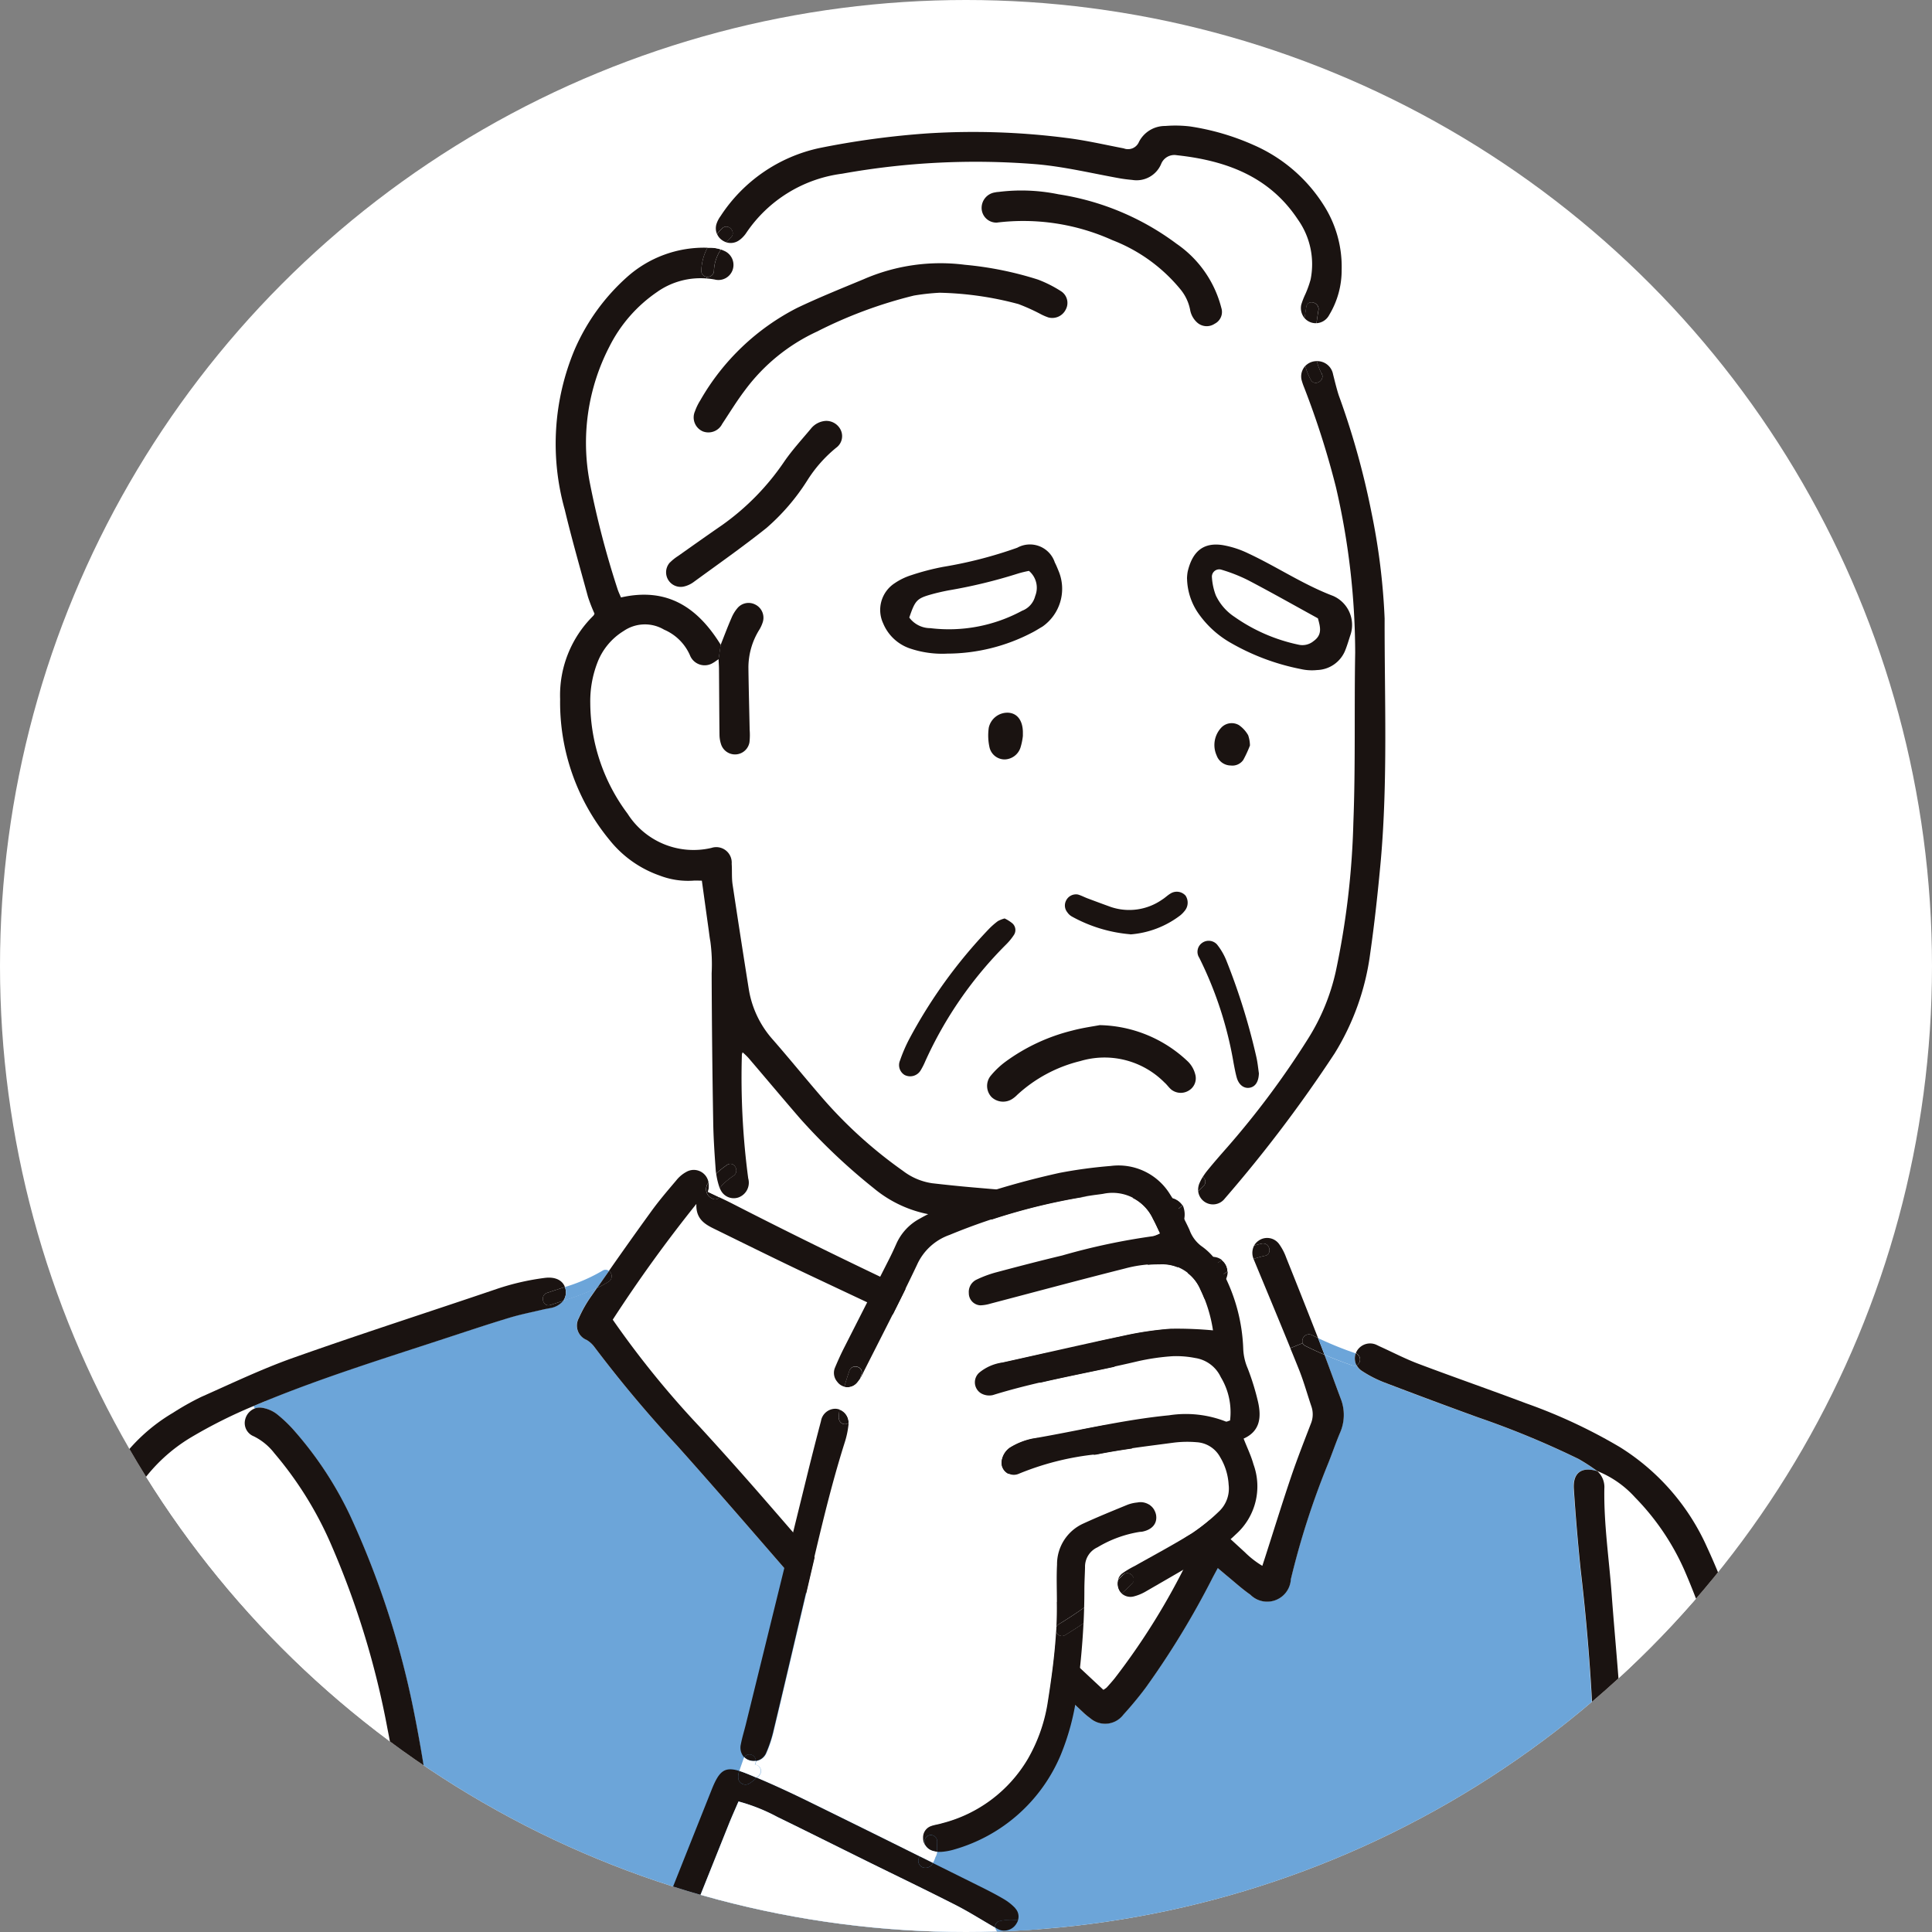 <svg xmlns="http://www.w3.org/2000/svg" xmlns:xlink="http://www.w3.org/1999/xlink" width="100" height="100" viewBox="0 0 100 100">
  <rect x="0" y="0" width="100" height="100" fill="#808080" stroke="none"/>
  <defs>
    <clipPath id="clip-path">
      <circle id="楕円形_2" data-name="楕円形 2" cx="50" cy="50" r="50" fill="#fff" stroke="#707070" stroke-width="1"/>
    </clipPath>
    <clipPath id="clip-path-2">
      <rect id="長方形_5328" data-name="長方形 5328" width="92.869" height="111.84" fill="none"/>
    </clipPath>
  </defs>
  <g id="img-soudan-section08-icon-01" transform="translate(-205 -6215)">
    <circle id="楕円形_3" data-name="楕円形 3" cx="50" cy="50" r="50" transform="translate(205 6215)" fill="#fff"/>
    <g id="マスクグループ_1" data-name="マスクグループ 1" transform="translate(205 6215)" clip-path="url(#clip-path)">
      <g id="グループ_13853" data-name="グループ 13853" transform="translate(0 6.5)">
        <g id="グループ_13921" data-name="グループ 13921">
          <g id="グループ_13920" data-name="グループ 13920" clip-path="url(#clip-path-2)">
            <path id="パス_300" data-name="パス 300" d="M75.8,467.146q-.3.123-.6.252l.056.129a.723.723,0,0,1,.356-.041,1.7,1.7,0,0,1,.773.316,7.012,7.012,0,0,1,.964.926,18.8,18.8,0,0,1,2.839,4.336,45.289,45.289,0,0,1,3.338,10.328,73.43,73.43,0,0,1,1.1,7.636,91.529,91.529,0,0,1,.506,10.577c-.079,1.4-.2,3.627-.342,5.858a2.465,2.465,0,0,1-.3.959.762.762,0,0,1-.444.372,3.191,3.191,0,0,0-.473,1.814c-.005.158-.008.312-.008.455,2.071.271,4.159.341,6.244.453s4.148.248,6.228.3c4.153.107,8.31.016,12.462-.108,4.213-.125,8.425-.28,12.639-.364,4.188-.082,8.385-.038,12.561-.418,2.117-.193,4.167-.707,6.253-1.1a14.4,14.4,0,0,1,5.173-.251,13.911,13.911,0,0,0-.069-1.564.805.805,0,0,1-.4-.6,7.148,7.148,0,0,1-.037-1.123q0-9.6,0-19.2a109.75,109.75,0,0,0-.736-11.181q-.217-2.105-.357-4.219c-.055-.845.407-1.169,1.218-.92l0,0a10.1,10.1,0,0,0-.974-.633,46.039,46.039,0,0,0-5.2-2.151q-2.446-.882-4.872-1.816a6.085,6.085,0,0,1-1.14-.59.8.8,0,0,1-.271-.291.293.293,0,0,1-.222.005c-.485-.166-.967-.351-1.44-.556.287.757.558,1.519.844,2.276a2.292,2.292,0,0,1-.044,1.774c-.229.543-.416,1.1-.639,1.649a41.336,41.336,0,0,0-1.9,5.917,1.229,1.229,0,0,1-2.1.8c-.44-.305-.836-.67-1.252-1.011-.134-.111-.268-.226-.431-.364l-.273.507a43.615,43.615,0,0,1-3.452,5.676c-.367.485-.754.956-1.162,1.406a1.183,1.183,0,0,1-1.723.175,3.429,3.429,0,0,1-.37-.308c-.536-.5-1.072-1-1.6-1.508-1.95-1.869-3.857-3.784-5.958-5.486-.136-.11-.275-.213-.433-.334-.15.18-.275.329-.4.48-.7.862-1.37,1.747-2.1,2.581a1.261,1.261,0,0,1-1.979.129,8.533,8.533,0,0,1-.835-.832c-.326-.356-.63-.732-.947-1.1-2.245-2.575-4.469-5.168-6.745-7.715a65.271,65.271,0,0,1-4.306-5.138,1.35,1.35,0,0,0-.389-.344.8.8,0,0,1-.4-1.126,6.623,6.623,0,0,1,.631-1.119l.308-.442a13.853,13.853,0,0,1-1.749.66,1.083,1.083,0,0,1-.668.377c-.122.026-.246.044-.368.073-.59.141-1.187.257-1.765.433-1.145.35-2.28.73-3.419,1.1-3.091,1.008-6.2,1.98-9.209,3.213" transform="translate(-62.077 -401.12)" fill="#6ca5d9"/>
            <path id="パス_301" data-name="パス 301" d="M558.925,508.127a25.452,25.452,0,0,0-3.249,1.629,8.578,8.578,0,0,0-2.577,2.383,30.578,30.578,0,0,0-3.567,6.884,27.985,27.985,0,0,0-1.679,8.649c-.167,3.2-.269,6.4-.334,9.595-.077,3.8-.087,7.61-.127,11.416a.323.323,0,0,1-.017.544l-.01.006a.846.846,0,0,1-.454.644,2.747,2.747,0,0,0,.142,1.26c6.532-.7,13.114.933,19.628-.127a4.114,4.114,0,0,1,.4-1.59.836.836,0,0,1-.307-1.009,3.78,3.78,0,0,0,.178-.772c.066-.64.113-1.282.154-1.924a58.792,58.792,0,0,0,.185-6.912c-.129-2.3-.27-4.6-.463-6.9a59.629,59.629,0,0,0-.97-7.059,44.176,44.176,0,0,0-2.883-9.463A18.792,18.792,0,0,0,560,510.567a3.055,3.055,0,0,0-1.067-.874.737.737,0,0,1-.437-.882.818.818,0,0,1,.489-.556Z" transform="translate(-545.798 -441.849)" fill="#fff"/>
            <path id="パス_302" data-name="パス 302" d="M9.7,533.918a1.112,1.112,0,0,1,.361.9c-.031,1.829.245,3.637.378,5.453.2,2.781.513,5.56.558,8.345.119,7.169.119,14.339.164,21.509a2.874,2.874,0,0,1-.018.428.786.786,0,0,1-.4.6.484.484,0,0,1-.069.034c.035.342.051.686.059,1.031,2.383-.983,5.181-.473,7.646.08a1.272,1.272,0,0,1,.017-.462c.057-.249.168-.475.237-.715a.744.744,0,0,1-.263-.44,3.864,3.864,0,0,1-.039-.642c-.108-3.055-.134-6.116-.342-9.166-.26-3.8-.627-7.589-1.021-11.375A35.861,35.861,0,0,0,14.2,539.016a12.718,12.718,0,0,0-2.55-3.742,5.272,5.272,0,0,0-1.96-1.366Z" transform="translate(72.979 -464.268)" fill="#fff"/>
            <path id="パス_303" data-name="パス 303" d="M195.381,427.908a73.033,73.033,0,0,0-4.328,5.991,48.054,48.054,0,0,0,4.51,5.557q1.487,1.62,2.936,3.278c1.542,1.763,3.069,3.54,4.6,5.311.21.243.427.479.677.758.154-.163.231-.237.3-.318,1.6-1.9,3.223-3.784,4.8-5.7,1.09-1.325,2.125-2.7,3.185-4.047a2.569,2.569,0,0,1,.167-.209.775.775,0,0,1,1.242.925,2.861,2.861,0,0,1-.256.344c-.39.489-.775.983-1.175,1.465-1.027,1.239-2.061,2.472-3.091,3.708-.178.213-.347.433-.5.62l8,7.467a1.15,1.15,0,0,0,.172-.12c.145-.159.288-.318.422-.487a35.452,35.452,0,0,0,3.806-6.145c.05-.1.079-.2.126-.3a.522.522,0,0,0-.153-.7c-1.676-1.505-3.34-3.026-5.009-4.54-.079-.072-.166-.137-.242-.213a.785.785,0,1,1,1-1.2,4.663,4.663,0,0,1,.367.313q1.27,1.156,2.537,2.315,2.154,1.978,4.3,3.96a4.718,4.718,0,0,0,.9.7l.134-.411c.454-1.411.892-2.829,1.367-4.234.308-.914.665-1.812,1.011-2.713a1.263,1.263,0,0,0,.03-.888c-.218-.643-.4-1.3-.651-1.929q-.219-.546-.443-1.09c-.62-1.523-1.255-3.042-1.884-4.561-.008-.018-.014-.037-.021-.055a5.788,5.788,0,0,0-1.347.646.884.884,0,0,1-.189.557,1.252,1.252,0,0,1-.224.23c-.927.729-1.847,1.469-2.789,2.178-1.342,1.012-2.705,2-4.051,3a1.361,1.361,0,0,1-1.409.214c-.5-.2-1.007-.374-1.492-.6q-5.734-2.679-11.46-5.374c-1.664-.786-3.314-1.6-4.968-2.414-.489-.24-.951-.515-.918-1.286" transform="translate(-159.346 -372.094)" fill="#fff"/>
            <path id="パス_304" data-name="パス 304" d="M255.231,375.615c5,2.563,10.07,4.964,15.185,7.278.618.28,1.26.506,1.891.755a.512.512,0,0,0,.546-.06c1.13-.819,2.27-1.623,3.4-2.433a3.132,3.132,0,0,0,.254-.223,7.088,7.088,0,0,1,.005-.884c.119-.885.266-1.767.4-2.652.027-.184.029-.372.046-.591a11.913,11.913,0,0,1-3.072.085c-.587-.046-1.171-.141-1.76-.188-1.96-.158-3.921-.323-5.884-.447a6.3,6.3,0,0,1-3.724-1.454,30.991,30.991,0,0,1-3.813-3.609c-.9-1.041-1.786-2.1-2.681-3.145a3.82,3.82,0,0,0-.293-.28.632.632,0,0,0-.038.106,39.563,39.563,0,0,0,.328,6.419.812.812,0,0,1-.519.991.753.753,0,0,1-.893-.361.346.346,0,0,1-.077.352c.24.115.47.226.7.342" transform="translate(-217.291 -319.797)" fill="#fff"/>
            <path id="パス_305" data-name="パス 305" d="M182.093,16.12a.755.755,0,0,1-.626.082,3.692,3.692,0,0,0-.286.373,1.469,1.469,0,0,1,.155.063.791.791,0,0,1,.457.974.778.778,0,0,1-.942.513c-.134-.023-.269-.04-.4-.051a3.893,3.893,0,0,0-2.558.687,7.479,7.479,0,0,0-2.487,2.836,10.833,10.833,0,0,0-1.019,7.034,46.853,46.853,0,0,0,1.431,5.5c.051.163.128.32.184.455,2.417-.55,3.987.541,5.164,2.451.184-.463.361-.93.558-1.388a1.94,1.94,0,0,1,.3-.5.752.752,0,0,1,.925-.2.76.76,0,0,1,.4.9,1.779,1.779,0,0,1-.2.434,3.7,3.7,0,0,0-.546,1.937c.013,1.072.043,2.144.064,3.217a3.4,3.4,0,0,1-.009.64.759.759,0,0,1-1.475.094,1.613,1.613,0,0,1-.077-.473c-.013-1.143-.017-2.287-.026-3.43,0-.147-.014-.293-.023-.49-.134.09-.2.145-.279.185a.817.817,0,0,1-1.21-.393,2.556,2.556,0,0,0-1.337-1.32,1.943,1.943,0,0,0-2.087.067,3.3,3.3,0,0,0-1.374,1.668,5.541,5.541,0,0,0-.359,2.048,9.647,9.647,0,0,0,1.934,5.748,4.044,4.044,0,0,0,4.337,1.767.8.8,0,0,1,1.049.82c.025.356-.006.719.046,1.071q.4,2.7.836,5.4a5.147,5.147,0,0,0,1.246,2.63c.883,1.01,1.727,2.053,2.606,3.067a23.3,23.3,0,0,0,4.133,3.729,3.255,3.255,0,0,0,1.514.64c.711.081,1.422.155,2.134.217q3.046.262,6.094.509a9.686,9.686,0,0,0,2.833-.067,2.215,2.215,0,0,1,1.156.031c.069.021.133.042.193.063.4-.344.8-.7,1.174-1.068a.3.3,0,0,1,.425-.018,3.14,3.14,0,0,1,.224-.316c.338-.417.693-.82,1.046-1.223a44.485,44.485,0,0,0,4.19-5.633,10.984,10.984,0,0,0,1.42-3.45,42.124,42.124,0,0,0,.913-7.713c.113-2.928.042-5.864.094-8.8a38.217,38.217,0,0,0-.994-8.558,43.735,43.735,0,0,0-1.645-5.155,3.26,3.26,0,0,1-.137-.4.8.8,0,0,1,.192-.723,6.022,6.022,0,0,1-.034-2.482.806.806,0,0,1-.172-.7,3.908,3.908,0,0,1,.213-.547,5.355,5.355,0,0,0,.269-.751,4,4,0,0,0-.663-3.115c-1.482-2.236-3.733-3.047-6.26-3.321a.736.736,0,0,0-.817.462,1.378,1.378,0,0,1-1.491.817c-.212-.02-.426-.044-.636-.081-1.441-.257-2.863-.605-4.332-.732a39,39,0,0,0-10.04.493A7.074,7.074,0,0,0,182.5,15.7a1.364,1.364,0,0,1-.167.21,1.228,1.228,0,0,1-.245.206m-3.647,17.54a.738.738,0,0,1,.1-.893,2.474,2.474,0,0,1,.417-.333c.758-.535,1.516-1.073,2.28-1.6a12.885,12.885,0,0,0,3.238-3.32c.408-.584.893-1.114,1.351-1.662a1.069,1.069,0,0,1,.784-.411.83.83,0,0,1,.772.484.741.741,0,0,1-.247.91,6.969,6.969,0,0,0-1.483,1.677,11.1,11.1,0,0,1-2.122,2.474c-1.228.978-2.516,1.882-3.784,2.808a1.368,1.368,0,0,1-.481.219.738.738,0,0,1-.826-.356m1.8-7.672a.787.787,0,0,1-.411-1.036,2.838,2.838,0,0,1,.281-.577,12.126,12.126,0,0,1,5.013-4.784c1.127-.539,2.289-1,3.444-1.484a9.949,9.949,0,0,1,5.245-.746,17.775,17.775,0,0,1,3.773.764,6.373,6.373,0,0,1,1.191.6.718.718,0,0,1,.252.948.778.778,0,0,1-.9.413,2.77,2.77,0,0,1-.438-.193,10.105,10.105,0,0,0-1.115-.5,16.993,16.993,0,0,0-4.077-.586,11.611,11.611,0,0,0-1.329.146,23.244,23.244,0,0,0-5.013,1.861,9.7,9.7,0,0,0-3.713,3.01c-.429.567-.8,1.179-1.2,1.774a.8.8,0,0,1-1,.386M194.681,14.52a.81.81,0,0,1,.719-.907c.069-.014.142-.014.213-.025a9.474,9.474,0,0,1,3.039.129,13.67,13.67,0,0,1,6.118,2.564,6.789,6.789,0,0,1,1.707,1.837,6.782,6.782,0,0,1,.605,1.474.684.684,0,0,1-.342.827.74.74,0,0,1-.9-.056,1.159,1.159,0,0,1-.363-.62,2.374,2.374,0,0,0-.506-1.1,8.522,8.522,0,0,0-3.525-2.55,11.221,11.221,0,0,0-5.987-.909.763.763,0,0,1-.777-.66" transform="translate(-143.866 -10.159)" fill="#fff"/>
            <path id="パス_306" data-name="パス 306" d="M700.438,823.278a.931.931,0,0,0-.454.644.845.845,0,0,0,.454-.644" transform="translate(-698.872 -715.893)" fill="#1a1311"/>
            <path id="パス_307" data-name="パス 307" d="M700.554,818.6a1.534,1.534,0,0,0-.779,1.21.775.775,0,0,0,.644,0,.93.93,0,0,1,.454-.644.985.985,0,0,0,.017-.112c.012-.106.008-.214.009-.321,0-.039,0-.078,0-.118a.3.3,0,0,0-.347-.019" transform="translate(-699.307 -711.789)" fill="#1a1311"/>
            <path id="パス_308" data-name="パス 308" d="M698.7,819.6a.323.323,0,0,0,.017-.544c0,.039,0,.078,0,.118,0,.107,0,.215-.009.321a.955.955,0,0,1-.017.112.064.064,0,0,1,.01-.006" transform="translate(-697.127 -712.223)" fill="#fff"/>
            <path id="パス_309" data-name="パス 309" d="M572.327,829.325c-6.514,1.059-13.1-.577-19.628.127a2.746,2.746,0,0,1-.142-1.26.775.775,0,0,1-.644,0,4.166,4.166,0,0,0,.239,1.7.324.324,0,0,0,.314.239c6.6-.768,13.242.874,19.83-.142.005-.213.013-.436.031-.661" transform="translate(-551.444 -720.163)" fill="#fff"/>
            <path id="パス_310" data-name="パス 310" d="M547.195,837.316c.135-.02.271-.042.407-.065a.264.264,0,0,0,.237-.271.356.356,0,0,0-.411-.357l-.2.033c-.018.226-.026.449-.031.661" transform="translate(-526.344 -727.492)" fill="#fff"/>
            <path id="パス_311" data-name="パス 311" d="M544.1,826.632a3.191,3.191,0,0,1,.474-1.814.825.825,0,0,1-.625-.056.7.7,0,0,1-.076-.044,4.115,4.115,0,0,0-.4,1.59l.2-.033a.356.356,0,0,1,.411.357Z" transform="translate(-522.592 -717.145)" fill="#6ca5d9"/>
            <path id="パス_312" data-name="パス 312" d="M539.707,819.351a.74.74,0,0,0,.076.044.825.825,0,0,0,.625.056,1.169,1.169,0,0,1,.334-.295.326.326,0,0,0-.329-.564,1.869,1.869,0,0,0-.706.758" transform="translate(-518.427 -711.779)" fill="#1a1311"/>
            <path id="パス_313" data-name="パス 313" d="M544.479,549.211a.326.326,0,0,1,.329.563,1.167,1.167,0,0,0-.334.295.76.76,0,0,0,.443-.372,2.458,2.458,0,0,0,.3-.958c.146-2.231.262-4.461.342-5.858a91.549,91.549,0,0,0-.506-10.577,73.4,73.4,0,0,0-1.1-7.636,45.292,45.292,0,0,0-3.338-10.328A18.8,18.8,0,0,0,537.77,510a7,7,0,0,0-.964-.926,1.7,1.7,0,0,0-.773-.316.725.725,0,0,0-.356.041.817.817,0,0,0-.489.556.737.737,0,0,0,.437.882,3.055,3.055,0,0,1,1.067.874,18.788,18.788,0,0,1,2.977,4.814,44.168,44.168,0,0,1,2.883,9.463,59.652,59.652,0,0,1,.97,7.059c.193,2.3.334,4.6.463,6.9a58.79,58.79,0,0,1-.185,6.912c-.04.642-.088,1.284-.154,1.924a3.773,3.773,0,0,1-.178.772.836.836,0,0,0,.307,1.01,1.867,1.867,0,0,1,.706-.758" transform="translate(-522.494 -442.396)" fill="#1a1311"/>
            <path id="パス_314" data-name="パス 314" d="M487.628,461.187c-.4.133-.227.763.173.629.215-.072.436-.142.657-.215a.754.754,0,0,0,.085-.712c-.31.1-.618.2-.916.3" transform="translate(-459.305 -400.772)" fill="#1a1311"/>
            <path id="パス_315" data-name="パス 315" d="M516.322,458.582c-.4.134-.57-.5-.173-.629.3-.1.605-.2.916-.3-.137-.364-.518-.538-1.044-.471a12.81,12.81,0,0,0-2.5.577c-3.5,1.19-7.024,2.32-10.509,3.556-1.629.577-3.2,1.33-4.782,2.032a13.882,13.882,0,0,0-1.447.815,9.164,9.164,0,0,0-2.885,2.679,30.137,30.137,0,0,0-5.242,13.006,57,57,0,0,0-.485,6.252c-.085,2.68-.147,5.362-.187,6.84-.062,4.637-.11,8.069-.155,11.5a3.252,3.252,0,0,0,0,.376.867.867,0,0,0,.46.746,1.534,1.534,0,0,1,.779-1.21.3.3,0,0,1,.347.02c.039-3.806.05-7.611.127-11.416.065-3.2.167-6.4.334-9.595a27.978,27.978,0,0,1,1.679-8.649,30.579,30.579,0,0,1,3.567-6.884,8.581,8.581,0,0,1,2.577-2.383,25.452,25.452,0,0,1,3.249-1.629c.2-.086.4-.17.6-.252,3.013-1.233,6.117-2.2,9.209-3.213,1.139-.372,2.273-.753,3.419-1.1.578-.176,1.175-.292,1.765-.433.121-.029.245-.047.368-.073a1.084,1.084,0,0,0,.668-.377c-.222.073-.442.143-.657.215" transform="translate(-487.825 -397.538)" fill="#1a1311"/>
            <path id="パス_316" data-name="パス 316" d="M472.35,454.08a8.831,8.831,0,0,1-1.941.843.754.754,0,0,1-.085.712,13.87,13.87,0,0,0,1.749-.66l.618-.884a.284.284,0,0,0-.342-.01" transform="translate(-441.169 -394.807)" fill="#6ca5d9"/>
            <path id="パス_317" data-name="パス 317" d="M469.859,454.507l-.618.884a6.026,6.026,0,0,0,.607-.331.334.334,0,0,0,.012-.553" transform="translate(-438.337 -395.223)" fill="#1a1311"/>
            <path id="パス_318" data-name="パス 318" d="M378.028,124.49a.755.755,0,0,0,.725,1.25,1.366,1.366,0,0,0,.481-.219c1.268-.926,2.557-1.83,3.784-2.808a11.1,11.1,0,0,0,2.122-2.474,6.969,6.969,0,0,1,1.483-1.677.741.741,0,0,0,.247-.91.83.83,0,0,0-.772-.484,1.069,1.069,0,0,0-.784.411c-.458.548-.943,1.077-1.351,1.662a12.885,12.885,0,0,1-3.237,3.32c-.764.526-1.522,1.064-2.28,1.6a2.473,2.473,0,0,0-.417.333" transform="translate(-343.348 -101.883)" fill="#1a1311"/>
            <path id="パス_319" data-name="パス 319" d="M288.467,62.222a.787.787,0,0,0,.411,1.036.8.8,0,0,0,1-.386c.394-.595.768-1.207,1.2-1.774a9.7,9.7,0,0,1,3.713-3.01,23.242,23.242,0,0,1,5.013-1.861,11.611,11.611,0,0,1,1.329-.146,16.994,16.994,0,0,1,4.077.586,10.1,10.1,0,0,1,1.115.5,2.763,2.763,0,0,0,.438.193.778.778,0,0,0,.9-.413.718.718,0,0,0-.252-.948,6.37,6.37,0,0,0-1.191-.6,17.771,17.771,0,0,0-3.773-.764,9.949,9.949,0,0,0-5.245.746c-1.154.48-2.316.946-3.443,1.484a12.127,12.127,0,0,0-5.013,4.784,2.844,2.844,0,0,0-.28.577" transform="translate(-252.498 -47.429)" fill="#1a1311"/>
            <path id="パス_320" data-name="パス 320" d="M426.232,48.465a2.669,2.669,0,0,0-.318,1.192.3.3,0,0,0,.288.314.321.321,0,0,0,.364-.314,2.075,2.075,0,0,1,.361-1.1,1.828,1.828,0,0,0-.514-.091c-.061,0-.121,0-.181,0" transform="translate(-389.613 -42.143)" fill="#1a1311"/>
            <path id="パス_321" data-name="パス 321" d="M426.588,419.428a.529.529,0,0,0,.176.824.3.3,0,0,0,.389-.056l-.6-.286a1.409,1.409,0,0,0,.043-.21.948.948,0,0,0-.01-.273" transform="translate(-389.91 -364.72)" fill="#1a1311"/>
            <path id="パス_322" data-name="パス 322" d="M425.762,416.621a1.405,1.405,0,0,1-.043.21l.6.286a.346.346,0,0,0,.077-.352.421.421,0,0,1-.031-.059s0,0,0,0a.27.27,0,0,0-.041-.047l.01-.016c-.014-.031-.026-.065-.038-.1a3.712,3.712,0,0,1-.15-.656,2.291,2.291,0,0,0-.391.46s0,0,0,0a.948.948,0,0,1,.01.273" transform="translate(-389.073 -361.641)" fill="#fff"/>
            <path id="パス_323" data-name="パス 323" d="M424.42,43.8a3.7,3.7,0,0,1,.286-.373.841.841,0,0,1-.231-.117.721.721,0,0,1-.254-.317,3.837,3.837,0,0,0-.5.713c.06,0,.12,0,.181,0a1.828,1.828,0,0,1,.514.091" transform="translate(-387.106 -37.389)" fill="#fff"/>
            <path id="パス_324" data-name="パス 324" d="M420.927,50.6l-.005.086c.132.01.266.027.4.051a.778.778,0,0,0,.942-.513.791.791,0,0,0-.456-.974,1.481,1.481,0,0,0-.155-.063,2.074,2.074,0,0,0-.361,1.1.321.321,0,0,1-.364.314" transform="translate(-384.337 -42.771)" fill="#1a1311"/>
            <path id="パス_325" data-name="パス 325" d="M409.144,191.59l-.107.743c.009.2.022.343.023.49.009,1.144.013,2.288.026,3.43a1.614,1.614,0,0,0,.077.473.759.759,0,0,0,1.475-.094,3.385,3.385,0,0,0,.009-.64c-.021-1.072-.051-2.144-.064-3.217a3.7,3.7,0,0,1,.547-1.937,1.773,1.773,0,0,0,.2-.434.76.76,0,0,0-.4-.9.752.752,0,0,0-.925.2,1.937,1.937,0,0,0-.3.5c-.2.458-.374.925-.558,1.388" transform="translate(-371.845 -164.716)" fill="#1a1311"/>
            <path id="パス_326" data-name="パス 326" d="M425.874,422.167a.42.42,0,0,0,.031.059.323.323,0,0,0-.031-.059" transform="translate(-388.586 -367.102)" fill="#1a1311"/>
            <path id="パス_327" data-name="パス 327" d="M421.909,40.65c.295-.3-.166-.762-.462-.462-.09.093-.177.185-.26.282a.721.721,0,0,0,.254.317.841.841,0,0,0,.231.117c.076-.086.154-.171.236-.254" transform="translate(-384.073 -34.861)" fill="#1a1311"/>
            <path id="パス_328" data-name="パス 328" d="M419.981,413.258a1.253,1.253,0,0,1,.172-.209,3.9,3.9,0,0,1,.536-.434c.346-.235.021-.8-.329-.563a4.775,4.775,0,0,0-.567.451,3.726,3.726,0,0,0,.15.656c.012.034.024.068.038.1" transform="translate(-382.723 -358.256)" fill="#1a1311"/>
            <path id="パス_329" data-name="パス 329" d="M227.8,25.833a.81.81,0,0,0-.719.907.763.763,0,0,0,.777.66,11.222,11.222,0,0,1,5.987.909,8.522,8.522,0,0,1,3.524,2.55,2.373,2.373,0,0,1,.506,1.1,1.158,1.158,0,0,0,.363.62.74.74,0,0,0,.9.056.684.684,0,0,0,.342-.827,5.74,5.74,0,0,0-2.312-3.31,13.67,13.67,0,0,0-6.117-2.564,9.475,9.475,0,0,0-3.039-.129c-.07.01-.143.01-.213.025" transform="translate(-176.266 -22.378)" fill="#1a1311"/>
            <path id="パス_330" data-name="パス 330" d="M242.8,426.013c-.323.27.14.729.46.462.228-.19.457-.382.682-.575a.93.93,0,0,0-.556-.382c-.194.167-.391.331-.587.5" transform="translate(-182.734 -370.015)" fill="#1a1311"/>
            <path id="パス_331" data-name="パス 331" d="M235.868,416.686c-.376.372-.772.724-1.174,1.068a.931.931,0,0,1,.556.382c.273-.237.544-.477.8-.727a.854.854,0,0,1,.07-.424,2.257,2.257,0,0,1,.168-.318.3.3,0,0,0-.425.018" transform="translate(-174.037 -362.251)" fill="#fff"/>
            <path id="パス_332" data-name="パス 332" d="M233.682,417.929c.093-.086.184-.175.274-.263a.311.311,0,0,0-.035-.479,2.252,2.252,0,0,0-.168.318.856.856,0,0,0-.07.424" transform="translate(-171.665 -362.771)" fill="#1a1311"/>
            <path id="パス_333" data-name="パス 333" d="M224.983,451c-.3.292.158.753.46.462a5.58,5.58,0,0,1,.853-.674.759.759,0,0,0-.22-.52A.674.674,0,0,0,226,450.2a6.335,6.335,0,0,0-1.019.8" transform="translate(-162.761 -391.476)" fill="#1a1311"/>
            <path id="パス_334" data-name="パス 334" d="M183.979,50.747a3.893,3.893,0,0,1,2.558-.687l.005-.086a.3.3,0,0,1-.288-.314,2.669,2.669,0,0,1,.318-1.192,5.975,5.975,0,0,0-4.163,1.516A10.776,10.776,0,0,0,179.7,53.73a12.605,12.605,0,0,0-.514,8.3c.361,1.512.792,3.008,1.2,4.507a8.493,8.493,0,0,0,.338.869.346.346,0,0,1-.06.11,5.768,5.768,0,0,0-1.719,4.316,11.2,11.2,0,0,0,2.558,7.291,5.737,5.737,0,0,0,2.593,1.84,4.08,4.08,0,0,0,1.735.265c.138-.012.278,0,.45,0,.12.867.237,1.714.355,2.559.026.194.048.391.085.584a8.94,8.94,0,0,1,.067,1.65q.014,3.835.08,7.672c.012.822.067,1.645.127,2.465.005.078.013.155.025.233a4.755,4.755,0,0,1,.567-.451c.349-.236.674.329.329.563a3.894,3.894,0,0,0-.536.434,1.246,1.246,0,0,0-.172.209c.009.022.02.043.03.063a0,0,0,0,0,0,0,.328.328,0,0,1,.031.059.753.753,0,0,0,.893.361.812.812,0,0,0,.519-.991,39.561,39.561,0,0,1-.328-6.419.632.632,0,0,1,.038-.106,3.817,3.817,0,0,1,.293.28c.895,1.047,1.778,2.1,2.681,3.145a30.992,30.992,0,0,0,3.813,3.609,6.3,6.3,0,0,0,3.724,1.454c1.963.124,3.924.29,5.884.447.588.047,1.173.142,1.76.188a11.92,11.92,0,0,0,3.072-.085c-.017.219-.018.407-.046.591-.13.884-.278,1.766-.4,2.652a7.092,7.092,0,0,0-.005.884,3.158,3.158,0,0,1-.254.223c-1.135.81-2.275,1.613-3.4,2.433a.513.513,0,0,1-.546.06c-.631-.249-1.273-.475-1.891-.755-5.116-2.314-10.188-4.715-15.185-7.278-.227-.116-.457-.227-.7-.342a.3.3,0,0,1-.389.056.529.529,0,0,1-.176-.824s0,0,0,0a.773.773,0,0,0-1.148-.549,1.7,1.7,0,0,0-.524.443c-.451.532-.907,1.064-1.313,1.629q-1.1,1.518-2.17,3.053a.334.334,0,0,1-.012.553,6.08,6.08,0,0,1-.607.331l-.308.442a6.623,6.623,0,0,0-.631,1.119.8.8,0,0,0,.4,1.126,1.352,1.352,0,0,1,.389.344,65.241,65.241,0,0,0,4.306,5.138c2.276,2.547,4.5,5.14,6.745,7.715.317.364.621.74.947,1.1a8.532,8.532,0,0,0,.835.832,1.261,1.261,0,0,0,1.979-.129c.727-.835,1.4-1.719,2.1-2.581.121-.151.247-.3.4-.48.158.121.3.224.433.334,2.1,1.7,4.008,3.617,5.958,5.486.53.507,1.066,1.007,1.6,1.508a3.427,3.427,0,0,0,.37.308,1.183,1.183,0,0,0,1.723-.175c.408-.45.8-.921,1.162-1.406a43.628,43.628,0,0,0,3.453-5.676c.083-.157.167-.312.272-.507.163.138.3.253.431.364.416.34.813.706,1.252,1.011a1.229,1.229,0,0,0,2.1-.8,41.333,41.333,0,0,1,1.9-5.917c.223-.545.41-1.106.639-1.649a2.294,2.294,0,0,0,.044-1.774c-.286-.757-.557-1.52-.844-2.276-.333-.142-.661-.295-.985-.455a.293.293,0,0,1-.145-.145l-.638.26q.225.544.443,1.09c.253.627.433,1.286.651,1.929a1.264,1.264,0,0,1-.03.888c-.346.9-.7,1.8-1.011,2.713-.475,1.4-.913,2.823-1.367,4.234-.038.116-.076.232-.134.411a4.725,4.725,0,0,1-.9-.7q-2.154-1.976-4.3-3.96-1.264-1.16-2.537-2.315a4.642,4.642,0,0,0-.367-.313.785.785,0,1,0-1,1.2c.077.076.163.141.242.213,1.668,1.514,3.333,3.035,5.009,4.54a.522.522,0,0,1,.153.7c-.047.1-.077.2-.127.3a35.44,35.44,0,0,1-3.806,6.145c-.134.168-.278.327-.422.487a1.149,1.149,0,0,1-.172.12l-8-7.467c.149-.187.318-.407.5-.62,1.03-1.237,2.065-2.469,3.091-3.708.4-.481.785-.976,1.175-1.465a2.857,2.857,0,0,0,.256-.344.775.775,0,0,0-1.242-.925,2.6,2.6,0,0,0-.167.209c-1.06,1.351-2.095,2.722-3.185,4.047-1.581,1.919-3.2,3.8-4.8,5.7-.068.081-.145.155-.3.318-.25-.279-.467-.515-.677-.758-1.534-1.771-3.061-3.548-4.6-5.311q-1.45-1.657-2.936-3.278a48.041,48.041,0,0,1-4.51-5.557,73.063,73.063,0,0,1,4.328-5.991c-.033.771.429,1.046.918,1.286,1.654.81,3.3,1.628,4.968,2.414q5.723,2.7,11.46,5.374c.485.226.994.4,1.492.6a1.361,1.361,0,0,0,1.409-.214c1.346-1.007,2.709-1.991,4.051-3,.942-.71,1.861-1.449,2.789-2.178a1.248,1.248,0,0,0,.224-.23.883.883,0,0,0,.189-.557,5.579,5.579,0,0,0-.853.674c-.3.291-.764-.169-.46-.462a6.345,6.345,0,0,1,1.019-.8.772.772,0,0,0-1,.034c-.365.287-.717.59-1.077.884-.08.065-.164.122-.331.245.065-.441.12-.787.167-1.132.1-.725.222-1.45.29-2.178a1.175,1.175,0,0,0-.081-.69c-.226.193-.454.385-.682.575-.321.267-.784-.192-.46-.462.2-.164.393-.329.587-.5-.06-.021-.124-.042-.193-.063a2.216,2.216,0,0,0-1.156-.031,9.685,9.685,0,0,1-2.833.067q-3.048-.245-6.094-.509c-.712-.061-1.423-.136-2.134-.217a3.255,3.255,0,0,1-1.514-.64,23.3,23.3,0,0,1-4.133-3.729c-.879-1.013-1.723-2.057-2.606-3.067a5.147,5.147,0,0,1-1.246-2.63q-.43-2.7-.836-5.4c-.052-.352-.021-.715-.046-1.071a.8.8,0,0,0-1.049-.82,4.044,4.044,0,0,1-4.337-1.767,9.647,9.647,0,0,1-1.934-5.748,5.541,5.541,0,0,1,.359-2.048,3.3,3.3,0,0,1,1.374-1.668,1.943,1.943,0,0,1,2.087-.067,2.556,2.556,0,0,1,1.337,1.32.817.817,0,0,0,1.21.393c.077-.04.145-.1.279-.185l.107-.743c-1.177-1.91-2.747-3-5.164-2.451-.056-.136-.133-.292-.184-.455a46.856,46.856,0,0,1-1.431-5.5,10.833,10.833,0,0,1,1.019-7.034,7.479,7.479,0,0,1,2.487-2.836" transform="translate(-149.953 -42.145)" fill="#1a1311"/>
            <path id="パス_335" data-name="パス 335" d="M214.333,445.188a.665.665,0,0,1,.074.065.76.76,0,0,1,.221.52,5.785,5.785,0,0,1,1.347-.646.827.827,0,0,1,.029-.691,6.42,6.42,0,0,0-1.671.751" transform="translate(-151.092 -386.467)" fill="#fff"/>
            <path id="パス_336" data-name="パス 336" d="M208.883,444.247c.41-.09.236-.719-.173-.629-.13.029-.26.061-.389.1a.827.827,0,0,0-.029.691,5.821,5.821,0,0,1,.591-.162" transform="translate(-143.408 -385.747)" fill="#1a1311"/>
            <path id="パス_337" data-name="パス 337" d="M189.536,76.377a6.022,6.022,0,0,0,.034,2.482.82.82,0,0,1,.6-.253h0a5.142,5.142,0,0,1-.021-1.963.765.765,0,0,1-.614-.266" transform="translate(-122.01 -66.415)" fill="#fff"/>
            <path id="パス_338" data-name="パス 338" d="M168.665,94.1c.2.369-.363.7-.563.329a3.273,3.273,0,0,1-.284-.712.8.8,0,0,0-.192.723,3.257,3.257,0,0,0,.137.4A43.739,43.739,0,0,1,169.407,100a38.223,38.223,0,0,1,.994,8.558c-.052,2.932.02,5.868-.094,8.8a42.126,42.126,0,0,1-.913,7.713,10.983,10.983,0,0,1-1.42,3.45,44.485,44.485,0,0,1-4.19,5.633c-.353.4-.708.806-1.046,1.223a3.142,3.142,0,0,0-.224.316.311.311,0,0,1,.035.479c-.09.089-.181.177-.274.263a.77.77,0,0,0,1.375.38,70.775,70.775,0,0,0,5.691-7.522,13.042,13.042,0,0,0,1.837-5.163c.228-1.591.4-3.192.547-4.794.369-4.177.192-8.364.2-12.547a34.11,34.11,0,0,0-.678-5.474,41.074,41.074,0,0,0-1.7-6.086c-.113-.355-.2-.72-.292-1.083a.831.831,0,0,0-.841-.678,2.656,2.656,0,0,0,.247.637" transform="translate(-100.257 -81.276)" fill="#1a1311"/>
            <path id="パス_339" data-name="パス 339" d="M189.359,71.211c.031-.227.068-.453.1-.672.068-.411-.561-.587-.629-.172-.031.19-.062.383-.09.578a.765.765,0,0,0,.614.266" transform="translate(-121.219 -60.983)" fill="#1a1311"/>
            <path id="パス_340" data-name="パス 340" d="M191.98,446.441c.107.053.214.106.322.155q-.814-2.084-1.647-4.158a2.872,2.872,0,0,0-.37-.707.765.765,0,0,0-1.055-.175.742.742,0,0,0-.236.256c.129-.038.258-.07.389-.1.41-.09.583.539.173.629a5.8,5.8,0,0,0-.591.162c.007.018.013.036.021.055.629,1.52,1.264,3.038,1.884,4.561l.638-.26a.344.344,0,0,1,.473-.419" transform="translate(-124.081 -383.842)" fill="#1a1311"/>
            <path id="パス_341" data-name="パス 341" d="M210.163,9.385c.068-.415.7-.239.629.172-.037.219-.073.445-.1.672a.791.791,0,0,0,.653-.424,4.481,4.481,0,0,0,.646-2.344,5.914,5.914,0,0,0-.914-3.317,8.137,8.137,0,0,0-3.644-3.138,12.683,12.683,0,0,0-3.284-.961A6.387,6.387,0,0,0,202.86.021,1.512,1.512,0,0,0,201.5.843a.613.613,0,0,1-.788.337c-.983-.188-1.962-.417-2.953-.539a37.684,37.684,0,0,0-7.226-.235,43.419,43.419,0,0,0-5.573.757,8.147,8.147,0,0,0-5.12,3.528,1.427,1.427,0,0,0-.2.378.76.76,0,0,0,.016.54c.082-.1.17-.189.26-.282.3-.3.757.162.462.462-.082.083-.16.168-.236.254a.755.755,0,0,0,.626-.082,1.227,1.227,0,0,0,.245-.206,1.372,1.372,0,0,0,.167-.21,7.073,7.073,0,0,1,4.959-3.055A39,39,0,0,1,196.184,2c1.469.127,2.89.475,4.332.732.21.037.424.061.637.081a1.378,1.378,0,0,0,1.491-.817.736.736,0,0,1,.816-.462c2.527.274,4.778,1.085,6.26,3.321a4,4,0,0,1,.663,3.115,5.34,5.34,0,0,1-.269.751,3.945,3.945,0,0,0-.213.547.806.806,0,0,0,.172.7c.027-.194.059-.387.09-.578" transform="translate(-142.547 0)" fill="#1a1311"/>
            <path id="パス_342" data-name="パス 342" d="M187.806,93.468a.82.82,0,0,0-.6.253,3.274,3.274,0,0,0,.284.712c.2.369.764.04.563-.329a2.657,2.657,0,0,1-.246-.637Z" transform="translate(-119.647 -81.276)" fill="#1a1311"/>
            <path id="パス_343" data-name="パス 343" d="M187.221,479.833c-.108-.05-.215-.1-.322-.155a.344.344,0,0,0-.473.419.294.294,0,0,0,.145.145c.323.16.652.313.985.455-.055-.146-.111-.291-.167-.436s-.111-.286-.167-.428" transform="translate(-119 -417.079)" fill="#1a1311"/>
            <path id="パス_344" data-name="パス 344" d="M173.831,481.546q.084.217.167.436c.473.2.955.39,1.44.556a.294.294,0,0,0,.222-.005.76.76,0,0,1-.043-.621l-.005,0a18.215,18.215,0,0,1-1.947-.79c.056.142.111.286.167.428" transform="translate(-105.443 -418.363)" fill="#6ca5d9"/>
            <path id="パス_345" data-name="パス 345" d="M172.349,487.2a.76.76,0,0,0,.043.621.343.343,0,0,0-.043-.621" transform="translate(-102.176 -423.65)" fill="#1a1311"/>
            <path id="パス_346" data-name="パス 346" d="M21.13,526.046a3.878,3.878,0,0,0,.039.642.744.744,0,0,0,.263.44,1.489,1.489,0,0,0,.063-.344c.022-.417.674-.42.652,0a2.427,2.427,0,0,1-.086.5.749.749,0,0,0,.6-.6,2.127,2.127,0,0,0,.034-.532c-.145-3.449-.241-6.9-.457-10.342-.19-3.05-.5-6.093-.777-9.137a40.141,40.141,0,0,0-2.347-10.593q-.425-1.129-.932-2.225a11.74,11.74,0,0,0-4.509-5.178,27.621,27.621,0,0,0-4.851-2.266c-1.856-.7-3.73-1.35-5.585-2.05-.684-.258-1.336-.6-2-.9-.05-.022-.1-.05-.145-.07a.793.793,0,0,0-1.029.3.744.744,0,0,0-.059.128.343.343,0,0,1,.043.621.8.8,0,0,0,.271.291,6.092,6.092,0,0,0,1.14.589q2.428.929,4.872,1.816a46.06,46.06,0,0,1,5.2,2.151,10.1,10.1,0,0,1,.974.633l-.008-.008a5.274,5.274,0,0,1,1.96,1.366A12.722,12.722,0,0,1,17,495.022,35.867,35.867,0,0,1,19.767,505.5c.394,3.786.762,7.578,1.021,11.375.207,3.05.233,6.111.342,9.166" transform="translate(70.174 -420.273)" fill="#1a1311"/>
            <path id="パス_347" data-name="パス 347" d="M78.144,533.908l.008.008,0,0Z" transform="translate(4.52 -464.268)" fill="#1a1311"/>
            <path id="パス_348" data-name="パス 348" d="M71.343,811.345c-.093-.411-.721-.236-.63.174a6.139,6.139,0,0,1,.115.69.728.728,0,0,0,.656.025,7.627,7.627,0,0,0-.141-.888" transform="translate(12.163 -705.313)" fill="#1a1311"/>
            <path id="パス_349" data-name="パス 349" d="M70.443,823.174c2.373.329,4.76.386,7.147.534,2.412.149,4.822.27,7.239.3,8.371.115,16.736-.412,25.105-.524a102.835,102.835,0,0,0,12.327-.531c3.372-.454,6.977-1.951,10.4-1.15a.329.329,0,0,0,.412-.314V821.2c-.261-.074-.4-.449-.1-.58.031-.013.061-.026.093-.038-.008-.344-.024-.689-.059-1.031a.728.728,0,0,1-.656-.025,13.884,13.884,0,0,1,.069,1.564,14.4,14.4,0,0,0-5.173.25c-2.086.39-4.136.9-6.253,1.1-4.176.38-8.373.335-12.561.417-4.214.084-8.426.239-12.639.364-4.152.124-8.309.215-12.462.108-2.08-.053-4.152-.19-6.228-.3s-4.173-.182-6.244-.453c0-.143,0-.3.008-.455h-.012a.264.264,0,0,1-.237.271c-.136.023-.271.046-.407.065,0,.139,0,.274-.005.4a.323.323,0,0,0,.239.314" transform="translate(-49.358 -712.633)" fill="#6ca5d9"/>
            <path id="パス_350" data-name="パス 350" d="M70.375,827.656c-.3.132-.162.506.1.581,0-.206,0-.412-.007-.618l-.093.038" transform="translate(13.238 -719.667)" fill="#fff"/>
            <path id="パス_351" data-name="パス 351" d="M69.6,570.076a2.911,2.911,0,0,0,.018-.428c-.046-7.17-.046-14.34-.164-21.509-.046-2.785-.356-5.564-.558-8.345-.133-1.817-.41-3.625-.378-5.454a1.113,1.113,0,0,0-.361-.9c-.811-.249-1.273.074-1.218.919q.139,2.113.357,4.22a109.75,109.75,0,0,1,.736,11.181q.012,9.6,0,19.2a7.151,7.151,0,0,0,.037,1.123.805.805,0,0,0,.4.6,6.132,6.132,0,0,0-.115-.69c-.091-.41.537-.584.63-.173a7.623,7.623,0,0,1,.141.888.466.466,0,0,0,.069-.034.786.786,0,0,0,.4-.6" transform="translate(14.523 -463.791)" fill="#1a1311"/>
            <path id="パス_352" data-name="パス 352" d="M4.262,814.474a1.487,1.487,0,0,1-.063.344.759.759,0,0,0,.51.171.739.739,0,0,0,.119-.014,2.419,2.419,0,0,0,.086-.5c.022-.42-.63-.417-.652,0" transform="translate(87.406 -707.965)" fill="#1a1311"/>
            <path id="パス_353" data-name="パス 353" d="M12.511,820.385c-2.465-.553-5.263-1.063-7.646-.08,0,.206.007.412.007.618a.342.342,0,0,0,.231-.017c2.384-1.027,5.353-.325,7.77.228.226.052.488-.154.4-.4a2.1,2.1,0,0,1,.121-1.37.722.722,0,0,1-.119.014.759.759,0,0,1-.51-.171c-.069.24-.18.466-.237.715a1.281,1.281,0,0,0-.017.462" transform="translate(78.84 -712.354)" fill="#fff"/>
            <path id="パス_354" data-name="パス 354" d="M294.075,172a9.538,9.538,0,0,0,4.323-1.078c.191-.095.371-.213.556-.32a2.389,2.389,0,0,0,.855-2.83c-.068-.165-.132-.332-.215-.49a1.355,1.355,0,0,0-1.943-.763,22.209,22.209,0,0,1-3.828.989,12.647,12.647,0,0,0-1.656.431,3.3,3.3,0,0,0-.863.418,1.65,1.65,0,0,0-.593,2.081,2.3,2.3,0,0,0,1.359,1.286,5.2,5.2,0,0,0,2,.274m-2.01-1.862c.308-.9.389-.992,1.173-1.211.274-.076.552-.138.831-.193a26.61,26.61,0,0,0,3.628-.877,5.453,5.453,0,0,1,.564-.137,1.143,1.143,0,0,1,.323,1.3,1.1,1.1,0,0,1-.68.764,7.958,7.958,0,0,1-4.75.9,1.353,1.353,0,0,1-1.09-.552" transform="translate(-244.997 -144.669)" fill="#1a1311" fill-rule="evenodd"/>
            <path id="パス_355" data-name="パス 355" d="M175.383,168a3.275,3.275,0,0,0,.626,1.844,5.142,5.142,0,0,0,1.664,1.486,11.826,11.826,0,0,0,3.595,1.339,2.588,2.588,0,0,0,.851.051,1.622,1.622,0,0,0,1.429-.967c.124-.295.209-.605.311-.909a1.637,1.637,0,0,0-.916-1.96c-1.546-.585-2.912-1.512-4.4-2.205a4.971,4.971,0,0,0-1.313-.425c-1.005-.156-1.569.327-1.815,1.372a2.335,2.335,0,0,0-.035.375m6.776,2.043c.128.461.236.85-.226,1.179a.905.905,0,0,1-.79.182,8.965,8.965,0,0,1-3.3-1.436,2.721,2.721,0,0,1-.969-1.115,3.164,3.164,0,0,1-.2-.921.379.379,0,0,1,.489-.407,8.344,8.344,0,0,1,1.38.543c1.2.628,2.373,1.292,3.617,1.975" transform="translate(-113.941 -144.539)" fill="#1a1311" fill-rule="evenodd"/>
            <path id="パス_356" data-name="パス 356" d="M243.259,356.961c-.3.059-.872.135-1.42.281a9.84,9.84,0,0,0-3.472,1.622,4.335,4.335,0,0,0-.769.738.837.837,0,0,0,.058,1.082.87.87,0,0,0,1.084.091,1.442,1.442,0,0,0,.247-.205,7.4,7.4,0,0,1,3.267-1.749,4.371,4.371,0,0,1,4.352,1.108c.134.115.233.273.372.382a.794.794,0,0,0,.9.03.739.739,0,0,0,.32-.841,1.424,1.424,0,0,0-.36-.638,6.8,6.8,0,0,0-4.583-1.9" transform="translate(-186.335 -310.401)" fill="#1a1311" fill-rule="evenodd"/>
            <path id="パス_357" data-name="パス 357" d="M314.487,314.632a1.564,1.564,0,0,0-.348.137,3.809,3.809,0,0,0-.48.423,25.759,25.759,0,0,0-4.125,5.713,8.035,8.035,0,0,0-.462,1.08.6.6,0,0,0,.237.748.632.632,0,0,0,.836-.246,3.658,3.658,0,0,0,.241-.477,20.4,20.4,0,0,1,4.186-6.039,2.977,2.977,0,0,0,.4-.491.463.463,0,0,0-.079-.591,1.872,1.872,0,0,0-.409-.258" transform="translate(-262.488 -273.593)" fill="#1a1311" fill-rule="evenodd"/>
            <path id="パス_358" data-name="パス 358" d="M215.605,330.352c-.033-.216-.062-.538-.133-.849a33.358,33.358,0,0,0-1.556-5,3.3,3.3,0,0,0-.48-.819.583.583,0,0,0-.779-.073.563.563,0,0,0-.139.762,19.533,19.533,0,0,1,1.781,5.47c.048.245.092.492.159.732.108.386.384.586.689.522.27-.056.446-.3.458-.745" transform="translate(-150.445 -281.3)" fill="#1a1311" fill-rule="evenodd"/>
            <path id="パス_359" data-name="パス 359" d="M244.083,306.243a4.857,4.857,0,0,0,2.586-.985,1.435,1.435,0,0,0,.225-.229.662.662,0,0,0,.049-.794.609.609,0,0,0-.778-.108c-.153.089-.281.221-.432.313a2.974,2.974,0,0,1-2.658.382c-.4-.144-.8-.293-1.2-.443-.167-.062-.326-.15-.5-.2a.571.571,0,0,0-.618.317.556.556,0,0,0,.065.6.7.7,0,0,0,.232.218,7.543,7.543,0,0,0,3.03.922" transform="translate(-185.579 -264.378)" fill="#1a1311" fill-rule="evenodd"/>
            <path id="パス_360" data-name="パス 360" d="M307.881,234.179c0-.151,0-.187,0-.222-.015-.59-.294-.955-.754-.984a.987.987,0,0,0-1.011.774,2.823,2.823,0,0,0,.044,1.044.805.805,0,0,0,.788.6.889.889,0,0,0,.805-.6,3.287,3.287,0,0,0,.128-.613" transform="translate(-254.937 -202.583)" fill="#1a1311" fill-rule="evenodd"/>
            <path id="パス_361" data-name="パス 361" d="M217.821,238.281a1.676,1.676,0,0,0-.093-.531,1.6,1.6,0,0,0-.48-.524.744.744,0,0,0-.886.107,1.313,1.313,0,0,0-.265,1.465.784.784,0,0,0,.729.52.689.689,0,0,0,.649-.286,6.257,6.257,0,0,0,.347-.751" transform="translate(-153.124 -206.196)" fill="#1a1311" fill-rule="evenodd"/>
            <path id="パス_362" data-name="パス 362" d="M240.654,444.2q0,.454-.012.908a17.336,17.336,0,0,0,1.757-1.448.639.639,0,0,1,.211-.31,4.916,4.916,0,0,1,.64-.382c.994-.565,2.006-1.1,2.977-1.7a10.052,10.052,0,0,0,1.409-1.142,1.626,1.626,0,0,0,.483-1.371,3.1,3.1,0,0,0-.438-1.42,1.484,1.484,0,0,0-1.213-.776,5.71,5.71,0,0,0-1.176.02c-1.345.181-2.7.337-4.025.606a14.332,14.332,0,0,0-4.029,1.015.633.633,0,0,1-.849-.75,1.022,1.022,0,0,1,.389-.6,3.577,3.577,0,0,1,1.178-.477c2.36-.4,4.686-.973,7.077-1.207a5.681,5.681,0,0,1,2.939.322c.047.021.122-.027.22-.053a3.513,3.513,0,0,0-.48-2.246,1.749,1.749,0,0,0-1.324-.989,5.041,5.041,0,0,0-1.167-.093,11.636,11.636,0,0,0-1.8.261c-2.5.592-5.048.987-7.509,1.752a.854.854,0,0,1-.6-.09.667.667,0,0,1-.068-1.094,2.379,2.379,0,0,1,1.169-.5c2.092-.462,4.182-.946,6.278-1.389a17.284,17.284,0,0,1,2.435-.362,20.191,20.191,0,0,1,2.188.085,7.419,7.419,0,0,0-.65-2.118,2.154,2.154,0,0,0-2.122-1.312,6.6,6.6,0,0,0-1.8.232c-2.319.584-4.629,1.208-6.945,1.814a2.056,2.056,0,0,1-.522.089.629.629,0,0,1-.6-.635.705.705,0,0,1,.409-.7,5.872,5.872,0,0,1,1-.371c1.139-.3,2.28-.6,3.427-.875a33.553,33.553,0,0,1,4.713-1,1.592,1.592,0,0,0,.353-.144c-.129-.269-.238-.519-.368-.757a2.31,2.31,0,0,0-2.585-1.289c-.141.021-.283.04-.425.057a31.518,31.518,0,0,0-7.525,2.071,2.894,2.894,0,0,0-1.681,1.547c-.918,1.937-1.908,3.84-2.872,5.755-.023.047-.05.093-.076.138-.1.287-.186.575-.261.866a.35.35,0,0,1,.337.293.343.343,0,0,1-.363.408,1.2,1.2,0,0,0-.148.462.324.324,0,0,1-.147.257.724.724,0,0,1,0,.077,4.57,4.57,0,0,1-.2.94c-.872,2.763-1.483,5.592-2.149,8.407-.51,2.155-1.01,4.312-1.527,6.464a6.547,6.547,0,0,1-.4,1.214.679.679,0,0,1-.52.386.285.285,0,0,1-.014.081c-.012.037-.026.073-.039.11a.33.33,0,0,1,.216.556c-.04.04-.082.082-.125.124.926.39,1.838.818,2.742,1.26q2.859,1.4,5.705,2.819a1.187,1.187,0,0,1,.133-.146c.013-.013.052-.057.082-.087a1.773,1.773,0,0,0,.036-.406.66.66,0,0,1-.076-.316.62.62,0,0,1,.372-.6c.194-.081.414-.1.616-.164a7.221,7.221,0,0,0,4.428-3.314,8.465,8.465,0,0,0,1.013-2.808c.2-1.263.38-2.528.454-3.8a.311.311,0,0,1,.013-.241c.021-.427.029-.856.021-1.285,0-.643-.027-1.289.006-1.929a2.312,2.312,0,0,1,1.374-2.135c.745-.343,1.506-.651,2.264-.963a1.915,1.915,0,0,1,.52-.121.816.816,0,0,1,.967.638c.076.443-.2.775-.723.873a.926.926,0,0,1-.107.008,6.1,6.1,0,0,0-2.2.8,1.1,1.1,0,0,0-.646,1.032c-.009.393-.034.785-.034,1.178" transform="translate(-184.527 -368.396)" fill="#fff"/>
            <path id="パス_363" data-name="パス 363" d="M262.1,574.717a.732.732,0,0,0,.059.567.6.6,0,0,0,.123.153c.182-.163.36-.331.536-.5.3-.3-.162-.756-.462-.462-.085.083-.17.166-.256.246" transform="translate(-204.223 -499.457)" fill="#1a1311"/>
            <path id="パス_364" data-name="パス 364" d="M340.449,679.256a1.289,1.289,0,0,0,.262.057.1.1,0,0,0,0-.02.3.3,0,0,0-.017-.14c.012-.126.017-.254.017-.382a.326.326,0,0,0-.652,0v.142a.674.674,0,0,0,.387.342" transform="translate(-292.203 -589.962)" fill="#1a1311"/>
            <path id="パス_365" data-name="パス 365" d="M370.836,493.108c.025-.077.05-.154.076-.231.133-.4-.5-.571-.629-.175-.091.272-.18.545-.258.819a.653.653,0,0,0,.655-.2,1.367,1.367,0,0,0,.157-.216" transform="translate(-326.325 -428.24)" fill="#1a1311"/>
            <path id="パス_366" data-name="パス 366" d="M282.9,606.174a3.08,3.08,0,0,0,.733-.129,8.511,8.511,0,0,0,5.5-4.884,12.528,12.528,0,0,0,.83-3.1c.166-1.237.29-2.478.352-3.724q-.468.319-.952.612a.311.311,0,0,1-.466-.19c-.074,1.276-.254,2.541-.454,3.8a8.465,8.465,0,0,1-1.013,2.808A7.222,7.222,0,0,1,283,604.689c-.2.064-.421.084-.616.164a.62.62,0,0,0-.372.6.657.657,0,0,0,.076.316v-.142a.326.326,0,0,1,.652,0c0,.128-.005.256-.017.382a.3.3,0,0,1,.017.14.105.105,0,0,1,0,.02.8.8,0,0,0,.158,0" transform="translate(-234.233 -516.819)" fill="#1a1311"/>
            <path id="パス_367" data-name="パス 367" d="M412.239,653.073c-.151-.061-.288-.112-.412-.15a.8.8,0,0,0-.048.432.38.38,0,0,0,.579.209,1.878,1.878,0,0,0,.36-.292c-.159-.068-.318-.133-.479-.2" transform="translate(-373.558 -567.759)" fill="#1a1311"/>
            <path id="パス_368" data-name="パス 368" d="M320.379,820.441c-.1.055-.211.107-.321.154a.685.685,0,0,0,.269.432.75.75,0,0,0,.154.091q.116-.055.227-.114c.373-.2.043-.759-.329-.563" transform="translate(-269.75 -713.391)" fill="#1a1311"/>
            <path id="パス_369" data-name="パス 369" d="M375.205,509.933a.314.314,0,0,0,.5.257.735.735,0,0,0-.473-.7c-.017.146-.027.292-.031.441" transform="translate(-331.781 -443.036)" fill="#1a1311"/>
            <path id="パス_370" data-name="パス 370" d="M296.074,720.152a1.068,1.068,0,0,1,.107.442c.016.419.668.421.652,0a1.78,1.78,0,0,0-.133-.627.691.691,0,0,0-.626.185" transform="translate(-242.583 -626.045)" fill="#1a1311"/>
            <path id="パス_371" data-name="パス 371" d="M370.873,498.881a.343.343,0,0,0,.363-.408.35.35,0,0,0-.337-.293c.074-.291.166-.579.261-.866a1.366,1.366,0,0,1-.157.217.654.654,0,0,1-.655.2,7.233,7.233,0,0,0-.244,1.175.735.735,0,0,1,.473.7.325.325,0,0,0,.147-.257,1.2,1.2,0,0,1,.147-.462" transform="translate(-326.65 -432.446)" fill="#fff"/>
            <path id="パス_372" data-name="パス 372" d="M340.733,682.3a.675.675,0,0,1-.387-.342,1.773,1.773,0,0,1-.036.406c-.03.03-.069.074-.082.087a1.188,1.188,0,0,0-.133.146l.679.338a1.4,1.4,0,0,0,.129-.292.717.717,0,0,0,.093-.286,1.289,1.289,0,0,1-.262-.057" transform="translate(-292.487 -593.01)" fill="#fff"/>
            <path id="パス_373" data-name="パス 373" d="M412.653,646.7a.339.339,0,0,0-.242-.321.322.322,0,0,0-.355.134.632.632,0,0,0,.206.14.718.718,0,0,0,.391.047" transform="translate(-373.531 -562.062)" fill="#1a1311"/>
            <path id="パス_374" data-name="パス 374" d="M410.907,647.759a.281.281,0,0,0,.014-.081.718.718,0,0,1-.391-.047.635.635,0,0,1-.206-.14.409.409,0,0,0-.046.093c-.065.2-.138.39-.2.586,0,.01-.007.02-.009.03.124.038.261.089.412.15s.32.13.479.2l.125-.124a.33.33,0,0,0-.216-.556c.013-.036.027-.073.039-.11" transform="translate(-371.799 -563.036)" fill="#fff"/>
            <path id="パス_375" data-name="パス 375" d="M342.555,687.2l-.68-.338a.4.4,0,0,0-.035.056.366.366,0,0,0,.352.532.426.426,0,0,0,.363-.25" transform="translate(-294.268 -597.272)" fill="#1a1311"/>
            <path id="パス_376" data-name="パス 376" d="M298.187,712.348a.74.74,0,0,1-.827.346,1.285,1.285,0,0,1-.266-.128.33.33,0,0,0,.4.282,1.38,1.38,0,0,1,1.568.548.685.685,0,0,1,.4-.194.694.694,0,0,1,.226.009,1.767,1.767,0,0,0-1.424-1.028.683.683,0,0,1-.078.166" transform="translate(-245.573 -619.288)" fill="#6ca5d9"/>
            <path id="パス_377" data-name="パス 377" d="M375.748,527.082a.339.339,0,0,1,.242.321.679.679,0,0,0,.521-.386,6.538,6.538,0,0,0,.4-1.214c.518-2.152,1.017-4.31,1.527-6.464.667-2.815,1.277-5.644,2.15-8.407a4.581,4.581,0,0,0,.2-.94.754.754,0,0,0,0-.077.314.314,0,0,1-.5-.257c0-.149.014-.295.031-.441a.725.725,0,0,0-.2-.04.757.757,0,0,0-.755.633q-.356,1.346-.69,2.7-1.6,6.5-3.2,13c-.086.347-.194.689-.26,1.038a.737.737,0,0,0,.172.668.322.322,0,0,1,.355-.134" transform="translate(-336.869 -442.76)" fill="#1a1311"/>
            <path id="パス_378" data-name="パス 378" d="M296.39,721.22a1.686,1.686,0,0,0-.069-.629.786.786,0,0,0-.6-.528,1.78,1.78,0,0,1,.133.627c.016.421-.637.419-.652,0a1.072,1.072,0,0,0-.107-.442.819.819,0,0,0-.228.553,2.817,2.817,0,0,0,.055.357c-.022.14-.051.421-.115.694-.676,2.916-1.342,5.834-2.049,8.744-.184.756-.5,1.482-.75,2.223-.023.066-.056.132-.076.2a.7.7,0,0,0-.02.326c.11-.047.217-.1.321-.154.372-.2.7.368.329.564q-.111.059-.227.113a.729.729,0,0,0,.737-.1,1.381,1.381,0,0,0,.481-.81c.334-1.2.7-2.4.989-3.606.582-2.39,1.126-4.788,1.681-7.183a6.925,6.925,0,0,0,.17-.947" transform="translate(-241.601 -626.141)" fill="#1a1311"/>
            <path id="パス_379" data-name="パス 379" d="M268.7,576.992a17.342,17.342,0,0,1-1.757,1.448q-.012.409-.031.815a17.948,17.948,0,0,0,1.97-1.543.6.6,0,0,1-.123-.153.732.732,0,0,1-.059-.567" transform="translate(-210.831 -501.732)" fill="#fff"/>
            <path id="パス_380" data-name="パス 380" d="M292.816,595.722a.311.311,0,0,0-.013.241c.005-.08.009-.161.013-.241" transform="translate(-238.137 -518.019)" fill="#fff"/>
            <path id="パス_381" data-name="パス 381" d="M253.21,551.5c.008.429,0,.858-.021,1.285a.312.312,0,0,1,.124-.132q.675-.409,1.312-.863.012-.454.012-.908c0-.393.025-.785.034-1.178a1.1,1.1,0,0,1,.646-1.032,6.1,6.1,0,0,1,2.2-.8.925.925,0,0,0,.107-.008c.526-.1.8-.429.723-.873a.816.816,0,0,0-.967-.638,1.919,1.919,0,0,0-.521.121c-.758.312-1.519.62-2.264.963a2.311,2.311,0,0,0-1.373,2.135c-.034.64-.007,1.286-.007,1.929" transform="translate(-198.51 -475.084)" fill="#1a1311"/>
            <path id="パス_382" data-name="パス 382" d="M330.83,659.463a2.7,2.7,0,0,0-.582-.464c-.4-.236-.814-.449-1.23-.655l-2.452-1.218a.426.426,0,0,1-.363.25.366.366,0,0,1-.352-.532.4.4,0,0,1,.035-.056q-2.849-1.417-5.705-2.819c-.9-.442-1.816-.87-2.742-1.26a1.869,1.869,0,0,1-.36.292.38.38,0,0,1-.579-.209.8.8,0,0,1,.048-.432c-.78-.239-1.053.01-1.445,1q-2.876,7.219-5.741,14.443c-.436,1.1-.891,2.183-1.328,3.279a4.387,4.387,0,0,0-.257.813.679.679,0,0,0,.387.7.67.67,0,0,0,.755-.117s0,0,0,0a.3.3,0,0,1,.213-.333h0a9.05,9.05,0,0,0,.383-.852q3.256-8.106,6.5-16.216c.145-.36.305-.714.487-1.137a9.411,9.411,0,0,1,2.009.8c1.542.751,3.076,1.521,4.613,2.28s3.084,1.5,4.612,2.279c.667.339,1.3.742,1.947,1.114.038.021.074.044.112.065a.286.286,0,0,1,.23-.347,2.583,2.583,0,0,1,.942-.037.615.615,0,0,0-.142-.627" transform="translate(-278.28 -567.196)" fill="#1a1311"/>
            <path id="パス_383" data-name="パス 383" d="M475.661,804.6a.3.3,0,0,0-.213.333.589.589,0,0,0,.1-.121q.062-.1.117-.211" transform="translate(-444.807 -699.654)" fill="#1a1311"/>
            <path id="パス_384" data-name="パス 384" d="M227.178,433.96a.327.327,0,0,1,.462.462c-.176.173-.353.342-.536.5a.68.68,0,0,0,.613.159,2.415,2.415,0,0,0,.595-.236c1.238-.715,2.478-1.426,3.7-2.168a7,7,0,0,0,1-.81,3.322,3.322,0,0,0,.917-3.629c-.121-.441-.326-.858-.51-1.33.865-.386.922-1.118.747-1.9a12.871,12.871,0,0,0-.535-1.735,2.843,2.843,0,0,1-.232-1.029,9.145,9.145,0,0,0-1.036-3.905,3.249,3.249,0,0,0-1.135-1.4,1.808,1.808,0,0,1-.613-.843,15.918,15.918,0,0,0-1.029-1.872,3.127,3.127,0,0,0-3.046-1.428,24.549,24.549,0,0,0-2.653.359,42.368,42.368,0,0,0-6.252,1.894,7.483,7.483,0,0,0-.964.466,2.734,2.734,0,0,0-1.225,1.307c-.116.261-.236.52-.365.776q-1.188,2.342-2.378,4.683c-.16.32-.305.646-.443.976a.7.7,0,0,0,.124.707.661.661,0,0,0,.371.256c.078-.274.167-.547.258-.819.132-.4.762-.226.629.175-.026.077-.051.154-.076.231.026-.046.052-.091.076-.138.964-1.915,1.954-3.818,2.872-5.755a2.894,2.894,0,0,1,1.681-1.547,31.523,31.523,0,0,1,7.525-2.071c.142-.017.284-.036.425-.057a2.31,2.31,0,0,1,2.585,1.289c.13.238.239.488.368.757a1.592,1.592,0,0,1-.353.144,33.587,33.587,0,0,0-4.713,1c-1.147.274-2.288.571-3.427.875a5.872,5.872,0,0,0-1,.371.705.705,0,0,0-.409.7.629.629,0,0,0,.6.635,2.053,2.053,0,0,0,.522-.089c2.315-.607,4.625-1.23,6.944-1.814a6.594,6.594,0,0,1,1.8-.232,2.154,2.154,0,0,1,2.122,1.312,7.414,7.414,0,0,1,.65,2.118,20.183,20.183,0,0,0-2.188-.085,17.286,17.286,0,0,0-2.435.362c-2.1.443-4.186.928-6.278,1.389a2.379,2.379,0,0,0-1.169.5.667.667,0,0,0,.068,1.095.854.854,0,0,0,.605.09c2.461-.764,5.009-1.159,7.509-1.752a11.621,11.621,0,0,1,1.8-.261,5.026,5.026,0,0,1,1.167.093,1.749,1.749,0,0,1,1.324.989,3.512,3.512,0,0,1,.48,2.246c-.1.026-.173.074-.22.053a5.68,5.68,0,0,0-2.939-.322c-2.391.233-4.718.807-7.077,1.207a3.578,3.578,0,0,0-1.178.477,1.023,1.023,0,0,0-.389.6.633.633,0,0,0,.849.75,14.336,14.336,0,0,1,4.029-1.015c1.328-.27,2.68-.425,4.025-.606a5.719,5.719,0,0,1,1.176-.02,1.483,1.483,0,0,1,1.213.776,3.1,3.1,0,0,1,.438,1.42,1.626,1.626,0,0,1-.483,1.371,10.062,10.062,0,0,1-1.409,1.143c-.971.6-1.983,1.14-2.977,1.7a4.936,4.936,0,0,0-.64.382.639.639,0,0,0-.211.31c.086-.081.171-.163.256-.247" transform="translate(-169.05 -358.946)" fill="#1a1311"/>
            <path id="パス_385" data-name="パス 385" d="M283.224,588.092q-.636.456-1.312.863a.312.312,0,0,0-.124.132c0,.081-.008.162-.013.241a.311.311,0,0,0,.466.19q.485-.294.952-.612c.013-.271.023-.543.031-.815" transform="translate(-227.109 -511.384)" fill="#1a1311"/>
            <path id="パス_386" data-name="パス 386" d="M304.147,683.449c.042-.069.081-.139.119-.211a9.058,9.058,0,0,0,.384-.852q3.255-8.106,6.5-16.216c.145-.36.305-.713.487-1.137a9.4,9.4,0,0,1,2.009.8c1.542.751,3.076,1.521,4.614,2.28s3.084,1.5,4.612,2.279c.667.339,1.3.742,1.947,1.114.038.021.074.044.112.065a.33.33,0,0,0,.4.282,1.379,1.379,0,0,1,1.568.548.82.82,0,0,0-.228.553,2.849,2.849,0,0,0,.055.357c-.022.14-.051.421-.115.694-.676,2.916-1.342,5.834-2.049,8.744-.184.756-.5,1.482-.75,2.223-.023.066-.056.132-.076.2-.032.112-.115.805-.141.908-.422,1.688-.63,2.786-.8,3.629a61.275,61.275,0,0,1-8.935.391c-2.833-.128-7.956,0-11.962-.585-.018,0,2.158-5.923,2.156-5.94a.589.589,0,0,0,.1-.121" transform="translate(-273.41 -578.289)" fill="#fff"/>
            <path id="パス_387" data-name="パス 387" d="M308.288,712.512a.741.741,0,0,0,.827-.346.685.685,0,0,0,.078-.166,2.583,2.583,0,0,0-.942.036.286.286,0,0,0-.23.347,1.288,1.288,0,0,0,.266.128" transform="translate(-256.5 -619.107)" fill="#1a1311"/>
          </g>
        </g>
      </g>
    </g>
  </g>
</svg>
